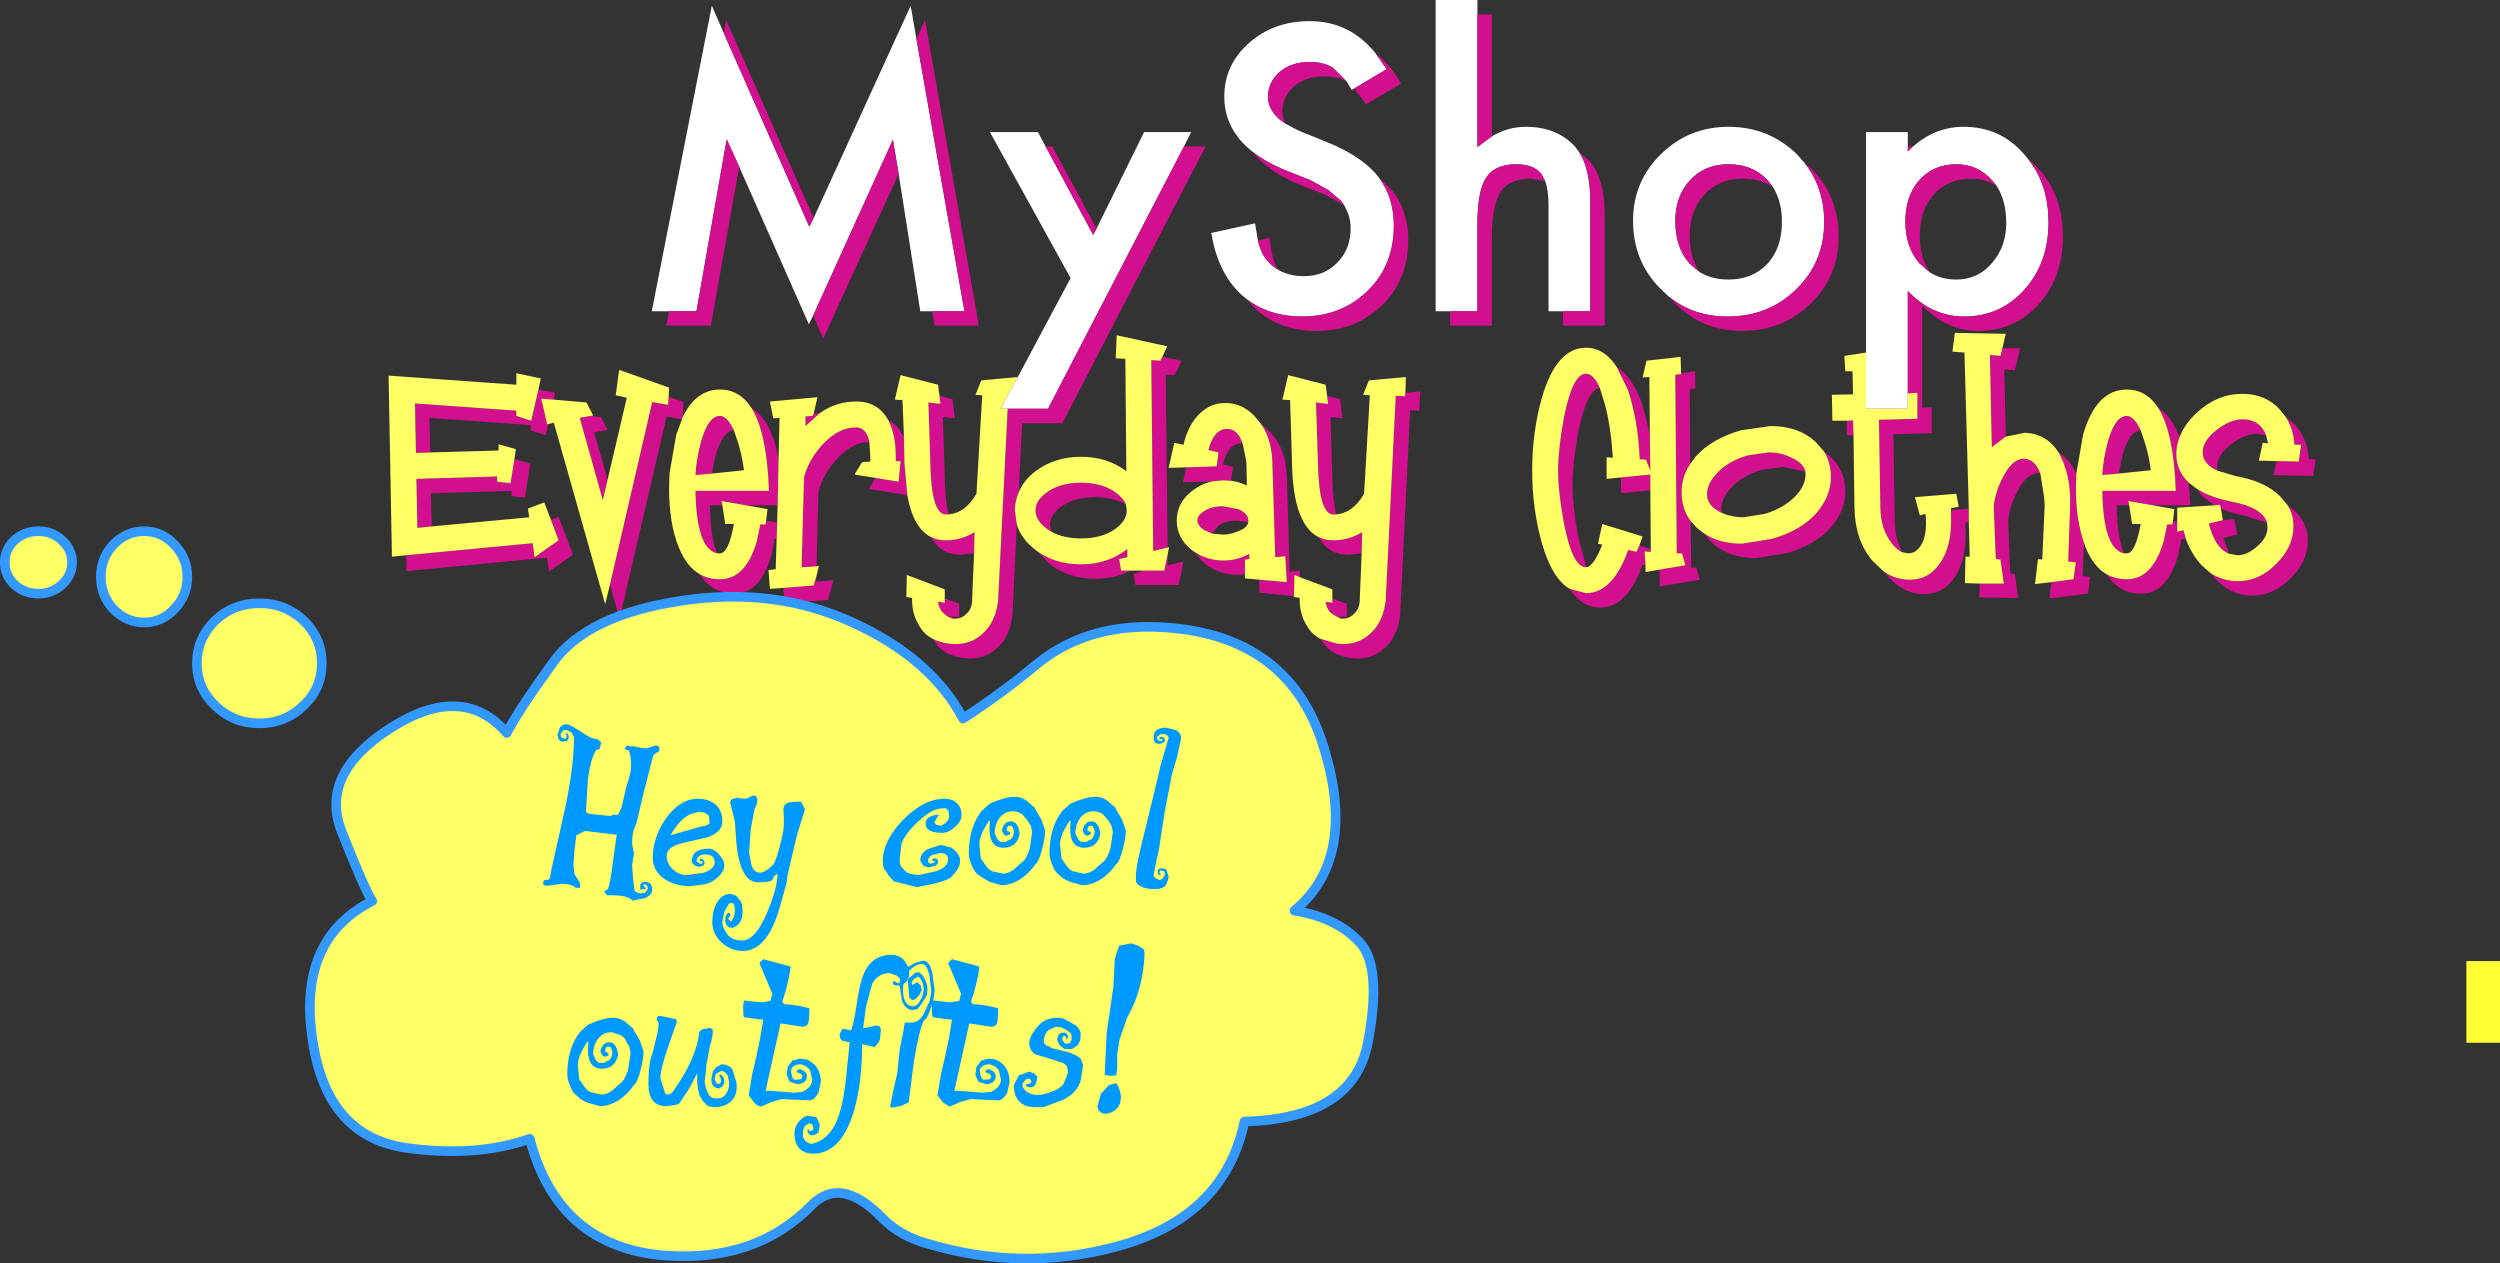<?xml version="1.0" encoding="UTF-8" standalone="no"?>
<svg xmlns:xlink="http://www.w3.org/1999/xlink" height="131.5px" width="260.25px" xmlns="http://www.w3.org/2000/svg">
  <rect width="100%" height="100%" fill="#333333" stroke="none"/>
  <g transform="matrix(1.0, 0.0, 0.0, 1.0, 165.25, 184.8)">
    <path d="M33.9 -169.55 Q36.25 -171.6 39.15 -171.6 43.0 -171.6 45.45 -168.75 L45.75 -168.4 Q48.0 -165.7 48.0 -161.65 48.0 -157.45 45.5 -154.65 43.0 -151.85 39.2 -151.85 35.9 -151.85 33.35 -154.5 L33.35 -143.85 33.35 -142.25 29.0 -142.25 29.0 -148.1 29.0 -171.05 33.35 -171.05 33.35 -169.55 33.35 -169.05 33.9 -169.55 M42.6 -165.45 L42.15 -166.0 Q40.65 -167.7 38.4 -167.7 36.05 -167.7 34.55 -166.05 33.1 -164.4 33.1 -161.7 33.1 -159.1 34.55 -157.4 L35.65 -156.45 Q36.8 -155.7 38.4 -155.7 40.65 -155.7 42.1 -157.4 43.6 -159.1 43.6 -161.6 43.6 -163.9 42.6 -165.45 M19.3 -165.35 L18.75 -166.05 Q17.2 -167.7 14.7 -167.7 12.2 -167.7 10.7 -166.05 9.15 -164.4 9.15 -161.8 9.15 -159.0 10.65 -157.35 L11.65 -156.5 Q12.9 -155.7 14.7 -155.7 17.2 -155.7 18.75 -157.35 20.25 -159.0 20.25 -161.7 20.25 -163.85 19.3 -165.35 M8.45 -153.95 L7.6 -154.75 Q4.75 -157.6 4.75 -161.85 4.75 -165.9 7.65 -168.75 10.55 -171.6 14.7 -171.6 18.85 -171.6 21.8 -168.75 L22.55 -167.9 Q24.65 -165.3 24.65 -161.7 24.65 -157.5 21.75 -154.7 18.85 -151.85 14.6 -151.85 11.0 -151.85 8.45 -153.95 M-2.55 -152.4 L-4.05 -152.4 -4.05 -163.45 Q-4.05 -165.0 -4.4 -165.95 L-4.8 -166.7 Q-5.6 -167.7 -7.4 -167.7 -9.65 -167.7 -10.55 -166.3 -11.45 -164.9 -11.45 -161.45 L-11.45 -152.4 -14.3 -152.4 -15.8 -152.4 -15.8 -184.8 -11.45 -184.8 -11.45 -183.3 -11.45 -169.5 -9.95 -170.6 Q-8.3 -171.6 -6.4 -171.6 -3.2 -171.6 -1.3 -169.55 L-0.85 -168.95 Q0.3 -167.15 0.3 -163.85 L0.3 -152.4 -2.55 -152.4 M-25.05 -176.3 L-26.5 -177.75 Q-27.45 -178.35 -28.95 -178.35 -30.8 -178.35 -32.05 -177.3 -33.25 -176.25 -33.25 -174.7 -33.25 -173.1 -31.4 -171.9 L-30.05 -171.2 -27.1 -170.0 Q-23.5 -168.55 -21.8 -166.45 L-21.7 -166.3 Q-20.15 -164.25 -20.15 -161.3 -20.15 -157.2 -22.85 -154.55 -25.6 -151.85 -29.7 -151.85 -33.1 -151.85 -35.45 -153.65 L-36.05 -154.15 Q-38.5 -156.45 -39.15 -160.55 L-34.6 -161.55 -34.3 -159.75 Q-34.0 -158.55 -33.55 -157.95 -33.0 -157.2 -32.25 -156.75 -31.1 -156.05 -29.5 -156.05 -27.4 -156.05 -26.05 -157.45 -24.65 -158.85 -24.65 -161.0 -24.65 -161.85 -24.9 -162.55 L-25.3 -163.4 -25.65 -163.9 -26.95 -165.0 -28.85 -166.05 -31.75 -167.2 Q-33.6 -168.0 -34.85 -169.0 -37.8 -171.3 -37.8 -174.75 -37.8 -178.05 -35.25 -180.3 -32.7 -182.6 -28.9 -182.6 -24.75 -182.6 -22.05 -179.25 L-20.9 -177.6 -24.25 -175.6 -24.55 -175.45 -25.05 -176.3 M-80.55 -162.1 L-70.45 -184.2 -69.85 -180.75 -64.85 -152.4 -68.2 -152.4 -69.45 -152.4 -71.7 -166.7 -72.3 -170.25 -80.6 -151.95 -81.05 -151.05 -88.3 -167.45 -89.6 -170.3 -92.75 -152.4 -95.6 -152.4 -97.4 -152.4 -91.15 -184.2 -89.9 -181.35 -81.0 -161.2 -80.55 -162.1 M-51.1 -161.0 L-46.15 -171.05 -41.25 -171.05 -42.0 -169.55 -56.15 -142.25 -60.35 -142.25 -61.1 -142.25 -59.3 -145.55 -53.8 -155.85 -62.2 -171.05 -57.2 -171.05 -56.4 -169.55 -51.45 -160.35 -51.1 -161.0" fill="#ffffff" fill-rule="evenodd" stroke="none"/>
    <path d="M45.75 -168.4 L46.95 -167.25 Q49.5 -164.45 49.5 -160.15 49.5 -155.95 47.0 -153.15 44.5 -150.35 40.7 -150.35 37.4 -150.35 34.85 -153.0 L34.85 -142.35 35.85 -142.4 35.85 -139.7 31.85 -139.6 32.0 -130.4 Q32.05 -128.6 32.8 -127.3 32.1 -127.6 31.5 -128.5 30.55 -129.85 30.5 -131.9 L30.35 -141.1 34.35 -141.2 34.35 -143.9 33.35 -143.85 33.35 -154.5 Q35.9 -151.85 39.2 -151.85 43.0 -151.85 45.5 -154.65 48.0 -157.45 48.0 -161.65 48.0 -165.7 45.75 -168.4 M37.85 -131.7 L39.7 -131.85 39.7 -130.45 39.35 -130.4 39.35 -129.75 Q39.5 -126.45 38.15 -124.6 37.0 -122.95 35.05 -122.95 32.85 -122.95 31.15 -124.95 L30.85 -125.3 Q32.1 -124.45 33.55 -124.45 35.5 -124.45 36.65 -126.1 38.0 -127.95 37.85 -131.25 L37.85 -131.7 M43.2 -148.55 L45.05 -148.55 44.5 -146.25 43.4 -146.35 43.55 -139.35 42.1 -138.25 41.9 -147.85 43.0 -147.75 43.2 -148.55 M49.05 -137.7 Q50.2 -137.0 50.9 -135.5 L50.85 -134.0 Q50.85 -130.65 51.7 -128.3 L51.55 -124.85 52.35 -124.75 52.1 -123.0 48.1 -122.5 48.3 -124.2 50.6 -124.5 50.85 -126.25 50.05 -126.35 50.25 -132.05 Q50.35 -134.9 49.4 -137.0 L49.05 -137.7 M59.45 -142.3 Q60.8 -141.5 61.65 -139.3 61.3 -138.45 61.3 -137.55 61.3 -135.8 62.6 -134.55 L62.75 -132.2 58.85 -132.2 56.3 -132.65 56.4 -132.2 55.1 -132.2 Q55.15 -128.85 55.85 -127.2 53.7 -127.65 53.6 -133.7 L61.25 -133.7 Q61.05 -139.7 59.45 -142.3 M72.65 -141.45 L73.55 -140.7 Q74.95 -139.25 75.1 -137.0 L75.8 -137.0 75.55 -135.25 71.4 -135.35 71.75 -136.8 74.05 -136.75 74.3 -138.5 73.6 -138.5 Q73.5 -140.2 72.65 -141.45 M70.65 -139.5 L69.7 -139.65 Q68.4 -139.65 66.95 -138.5 65.55 -137.4 65.55 -136.2 L65.6 -135.8 Q64.05 -136.5 64.05 -137.7 64.05 -138.9 65.45 -140.0 66.9 -141.15 68.2 -141.15 70.0 -141.15 70.65 -139.5 M72.85 -132.25 L73.6 -131.65 Q75.0 -130.35 75.0 -128.55 75.0 -126.35 73.2 -124.6 71.45 -122.8 69.2 -122.8 67.05 -122.8 65.45 -124.45 L64.85 -125.15 Q66.15 -124.3 67.7 -124.3 69.95 -124.3 71.7 -126.1 73.5 -127.85 73.5 -130.05 73.5 -131.3 72.85 -132.25 M62.3 -128.7 L61.85 -128.7 61.5 -127.0 Q60.35 -123.0 57.65 -123.0 55.35 -123.0 54.0 -125.05 54.95 -124.5 56.15 -124.5 58.85 -124.5 60.0 -128.5 L60.35 -130.2 60.9 -130.2 60.95 -130.55 61.4 -130.5 61.4 -129.45 62.05 -129.6 62.3 -128.7 M47.15 -135.5 L46.95 -135.55 Q45.75 -135.55 44.8 -133.7 44.0 -132.25 43.8 -130.65 L44.0 -125.4 44.05 -125.1 44.5 -125.05 44.85 -122.55 40.8 -122.6 40.85 -124.05 43.35 -124.05 43.0 -126.55 42.55 -126.6 42.5 -126.9 42.3 -132.15 Q42.5 -133.75 43.3 -135.2 44.25 -137.05 45.45 -137.05 46.6 -137.0 47.15 -135.5 M27.7 -139.5 L27.0 -139.5 27.0 -141.0 27.65 -141.05 27.7 -139.5 M33.35 -169.55 L33.9 -169.55 33.35 -169.05 33.35 -169.55 M35.65 -156.45 L34.55 -157.4 Q33.1 -159.1 33.1 -161.7 33.1 -164.4 34.55 -166.05 36.05 -167.7 38.4 -167.7 40.65 -167.7 42.15 -166.0 L42.6 -165.45 Q41.4 -166.2 39.9 -166.2 37.55 -166.2 36.05 -164.55 34.6 -162.9 34.6 -160.2 34.6 -158.0 35.65 -156.45 M19.3 -165.35 Q18.0 -166.2 16.2 -166.2 13.7 -166.2 12.2 -164.55 10.65 -162.9 10.65 -160.3 10.65 -158.05 11.65 -156.5 L10.65 -157.35 Q9.15 -159.0 9.15 -161.8 9.15 -164.4 10.7 -166.05 12.2 -167.7 14.7 -167.7 17.2 -167.7 18.75 -166.05 L19.3 -165.35 M22.55 -167.9 L23.3 -167.25 Q26.15 -164.4 26.15 -160.2 26.15 -156.0 23.25 -153.2 20.35 -150.35 16.1 -150.35 11.9 -150.35 9.1 -153.25 L8.45 -153.95 Q11.0 -151.85 14.6 -151.85 18.85 -151.85 21.75 -154.7 24.65 -157.5 24.65 -161.7 24.65 -165.3 22.55 -167.9 M-0.85 -168.95 L0.2 -168.05 Q1.8 -166.25 1.8 -162.35 L1.8 -150.9 -2.55 -150.9 -2.55 -152.4 0.3 -152.4 0.3 -163.85 Q0.3 -167.15 -0.85 -168.95 M-4.4 -165.95 L-5.9 -166.2 Q-8.15 -166.2 -9.05 -164.8 -9.95 -163.4 -9.95 -159.95 L-9.95 -150.9 -14.3 -150.9 -14.3 -152.4 -11.45 -152.4 -11.45 -161.45 Q-11.45 -164.9 -10.55 -166.3 -9.65 -167.7 -7.4 -167.7 -5.6 -167.7 -4.8 -166.7 L-4.4 -165.95 M-11.45 -183.3 L-9.95 -183.3 -9.95 -170.6 -11.45 -169.5 -11.45 -183.3 M24.6 -137.85 L25.2 -137.35 Q26.85 -135.85 26.85 -133.65 26.85 -131.65 25.35 -129.9 23.7 -128.05 20.7 -127.2 L17.55 -126.7 Q14.7 -126.7 12.9 -128.35 L12.1 -129.3 Q13.7 -128.2 16.05 -128.2 L19.2 -128.7 Q22.2 -129.55 23.85 -131.4 25.35 -133.15 25.35 -135.15 25.35 -136.65 24.6 -137.85 M10.75 -130.55 L10.8 -125.7 11.35 -125.7 11.7 -124.45 7.55 -123.75 7.5 -125.5 10.2 -125.95 9.85 -127.2 9.3 -127.2 9.15 -145.8 9.75 -145.85 9.75 -145.95 11.2 -146.15 11.25 -144.35 10.65 -144.3 10.7 -136.5 Q9.8 -135.15 9.8 -133.55 9.8 -131.85 10.75 -130.55 M6.05 -125.95 L5.75 -126.05 Q4.15 -121.55 1.35 -121.55 -0.55 -121.55 -1.85 -123.5 L-0.15 -123.05 Q2.65 -123.05 4.25 -127.55 L5.1 -127.35 5.4 -128.0 6.6 -127.65 6.6 -127.35 5.95 -127.4 6.05 -125.95 M3.05 -146.6 Q4.65 -145.65 5.7 -142.75 L6.5 -139.65 6.55 -135.8 6.1 -136.95 5.45 -137.0 Q5.25 -141.2 4.2 -144.25 L3.05 -146.6 M22.7 -135.7 L20.35 -136.2 18.2 -135.9 Q16.15 -135.3 15.0 -134.05 13.95 -132.95 13.95 -131.85 L14.0 -131.4 13.8 -131.5 Q12.45 -132.2 12.45 -133.35 12.45 -134.45 13.5 -135.55 14.65 -136.8 16.7 -137.4 L18.85 -137.7 Q20.2 -137.7 21.25 -137.15 22.5 -136.6 22.7 -135.7 M1.3 -144.4 Q-0.05 -144.3 -0.95 -139.8 -1.55 -136.5 -1.55 -134.35 -1.55 -132.15 -0.95 -128.85 L-0.1 -125.75 -0.15 -125.75 Q-1.55 -125.75 -2.45 -130.35 -3.05 -133.65 -3.05 -135.85 -3.05 -138.0 -2.45 -141.3 -1.55 -145.9 -0.15 -145.9 0.65 -145.9 1.3 -144.4 M6.55 -133.75 L3.5 -133.45 3.5 -135.1 6.55 -135.4 6.55 -133.75 M66.15 -130.65 L67.35 -130.75 67.65 -129.15 66.2 -128.8 66.8 -127.15 Q65.3 -127.75 64.7 -130.3 L66.15 -130.65 M70.75 -130.4 L68.45 -131.1 Q67.0 -131.4 65.95 -131.85 L65.85 -132.25 65.3 -132.2 64.1 -133.05 63.4 -133.95 Q64.75 -133.05 66.95 -132.6 70.25 -132.0 70.75 -130.4 M55.3 -135.5 L53.6 -135.35 Q53.7 -137.1 54.2 -138.9 54.95 -141.5 56.15 -141.5 56.9 -141.5 57.6 -140.0 56.4 -139.9 55.7 -137.4 L55.3 -135.5 M-31.4 -171.9 Q-33.25 -173.1 -33.25 -174.7 -33.25 -176.25 -32.05 -177.3 -30.8 -178.35 -28.95 -178.35 -27.45 -178.35 -26.5 -177.75 L-25.05 -176.3 Q-26.0 -176.85 -27.45 -176.85 -29.3 -176.85 -30.55 -175.8 -31.75 -174.75 -31.75 -173.2 -31.75 -172.5 -31.4 -171.9 M-24.25 -175.6 L-20.9 -177.6 -22.05 -179.25 Q-20.55 -178.1 -19.4 -176.1 -21.2 -175.0 -23.05 -173.95 L-24.25 -175.6 M-34.85 -169.0 Q-33.6 -168.0 -31.75 -167.2 L-28.85 -166.05 -26.95 -165.0 -25.65 -163.9 -25.3 -163.4 -25.45 -163.5 -27.35 -164.55 -30.25 -165.7 Q-33.35 -167.05 -34.85 -169.0 M-32.25 -156.75 Q-33.0 -157.2 -33.55 -157.95 -34.0 -158.55 -34.3 -159.75 L-33.1 -160.05 Q-32.85 -157.8 -32.25 -156.75 M-35.45 -153.65 Q-33.1 -151.85 -29.7 -151.85 -25.6 -151.85 -22.85 -154.55 -20.15 -157.2 -20.15 -161.3 -20.15 -164.25 -21.7 -166.3 L-20.3 -164.95 Q-18.65 -162.85 -18.65 -159.8 -18.65 -155.7 -21.35 -153.05 -24.1 -150.35 -28.2 -150.35 -32.05 -150.35 -34.55 -152.65 L-35.45 -153.65 M-69.85 -180.75 L-68.95 -182.7 -63.35 -150.9 -67.95 -150.9 -68.2 -152.4 -64.85 -152.4 -69.85 -180.75 M-71.7 -166.7 L-79.55 -149.55 -80.6 -151.95 -72.3 -170.25 -71.7 -166.7 M-88.3 -167.45 L-91.25 -150.9 -95.9 -150.9 -95.6 -152.4 -92.75 -152.4 -89.6 -170.3 -88.3 -167.45 M-89.9 -181.35 L-89.65 -182.7 -80.55 -162.1 -81.0 -161.2 -89.9 -181.35 M-42.0 -169.55 L-39.75 -169.55 -54.65 -140.75 -58.85 -140.75 -59.2 -133.55 Q-59.6 -132.65 -59.6 -131.65 L-59.4 -130.2 -59.85 -120.7 -60.0 -119.9 Q-60.4 -118.25 -61.5 -117.3 -62.65 -116.25 -64.3 -116.25 L-64.95 -116.3 Q-67.1 -116.55 -68.05 -118.15 L-68.15 -118.3 Q-67.4 -117.9 -66.45 -117.8 L-65.8 -117.75 Q-64.15 -117.75 -63.0 -118.8 -61.9 -119.75 -61.5 -121.4 L-61.35 -122.2 -60.35 -142.25 -56.15 -142.25 -42.0 -169.55 M-44.25 -147.65 L-42.25 -147.25 -42.95 -145.75 -43.9 -145.8 -43.7 -127.8 -45.2 -127.45 -45.4 -147.3 -44.45 -147.25 -44.25 -147.65 M-43.7 -127.05 L-43.7 -125.95 -42.05 -126.35 -42.55 -123.9 -47.05 -123.9 -47.25 -125.1 -46.4 -125.3 -46.4 -125.4 -44.05 -125.4 -43.7 -127.05 M-47.55 -125.4 Q-49.2 -124.55 -51.2 -124.55 -53.95 -124.55 -55.95 -126.05 L-57.25 -127.4 Q-55.35 -126.05 -52.7 -126.05 -49.95 -126.05 -47.9 -127.65 L-47.9 -126.8 -48.75 -126.6 -48.55 -125.4 -47.55 -125.4 M-66.9 -122.5 L-65.4 -121.95 -65.4 -120.55 -66.1 -120.65 -66.05 -120.4 Q-66.55 -120.5 -66.95 -120.9 -67.5 -121.35 -67.6 -122.15 L-66.9 -122.05 -66.9 -122.5 M-63.85 -127.2 L-65.3 -127.05 Q-67.3 -127.05 -68.35 -128.9 -67.65 -128.55 -66.8 -128.55 -65.2 -128.55 -63.8 -129.4 L-63.85 -127.2 M-70.8 -133.25 L-74.8 -133.9 -74.1 -135.05 -71.7 -134.65 -71.5 -136.8 -72.0 -136.8 -72.0 -137.25 Q-72.0 -139.55 -72.75 -141.0 L-72.8 -141.1 Q-71.85 -140.6 -71.25 -139.5 L-71.15 -139.35 -71.1 -136.6 -70.8 -133.25 M-74.75 -138.8 Q-76.5 -138.75 -78.05 -137.1 -79.55 -135.5 -80.05 -133.6 L-80.25 -125.85 -81.8 -125.75 -81.55 -135.1 Q-81.05 -137.0 -79.55 -138.6 -77.9 -140.35 -76.05 -140.3 -75.05 -140.25 -74.75 -138.8 M-80.25 -124.85 L-80.3 -124.25 -78.5 -124.4 -79.05 -122.35 -83.6 -122.0 -83.7 -123.6 -80.55 -123.85 -80.25 -124.85 M-84.4 -128.7 L-84.6 -128.7 -84.95 -127.0 Q-86.1 -123.0 -88.8 -123.0 -91.1 -123.0 -92.45 -125.05 -91.5 -124.5 -90.3 -124.5 -87.6 -124.5 -86.45 -128.5 L-86.1 -130.2 -85.55 -130.2 -85.5 -130.6 -84.35 -130.4 -84.4 -128.7 M-94.25 -141.15 L-95.85 -141.45 -100.75 -120.4 -101.75 -123.95 -97.35 -142.95 -95.7 -142.65 -95.65 -143.5 -94.1 -142.95 -94.2 -141.35 -94.25 -141.15 M-108.15 -140.65 L-108.45 -139.5 -110.0 -140.0 -110.0 -140.55 -120.55 -141.3 -120.45 -137.7 -121.95 -137.65 -122.05 -142.8 -111.5 -142.05 -111.5 -141.5 -109.95 -141.0 -109.2 -144.25 -107.45 -143.9 -107.6 -143.2 -108.9 -143.3 -108.3 -140.65 -108.15 -140.65 M-111.7 -137.0 L-110.05 -136.55 -110.6 -133.0 -112.0 -133.15 -112.0 -133.7 -120.4 -133.45 -120.3 -130.0 -121.8 -129.85 -121.9 -134.95 -113.5 -135.2 -113.5 -134.65 -112.1 -134.5 -111.7 -137.0 M-107.9 -130.7 L-107.1 -131.0 -105.6 -127.05 -108.1 -125.3 -108.3 -126.75 -122.95 -125.35 -122.95 -127.0 -109.8 -128.25 -109.6 -126.8 -107.1 -128.55 -107.9 -130.7 M-103.8 -141.5 L-102.7 -141.4 -102.0 -140.05 -103.4 -139.8 -102.0 -134.85 -102.5 -132.75 -104.9 -141.3 -103.8 -141.5 M-87.0 -142.3 Q-85.0 -141.15 -84.2 -137.1 L-84.3 -132.2 -87.6 -132.2 -90.15 -132.65 -90.05 -132.2 -91.35 -132.2 Q-91.3 -128.85 -90.6 -127.2 -92.75 -127.65 -92.85 -133.7 L-85.2 -133.7 Q-85.4 -139.7 -87.0 -142.3 M-80.55 -141.75 L-79.9 -141.8 -81.4 -140.45 -81.4 -141.45 -80.65 -141.5 -80.55 -141.75 M-67.45 -143.6 L-66.1 -143.25 -65.85 -141.25 -67.1 -141.4 -66.9 -135.1 Q-66.85 -132.6 -66.5 -131.25 L-66.8 -131.25 Q-68.3 -131.25 -68.4 -136.6 L-68.6 -142.9 -67.35 -142.75 -67.45 -143.6 M-56.4 -169.55 L-55.7 -169.55 -51.1 -161.0 -51.45 -160.35 -56.4 -169.55 M-34.0 -140.7 L-32.95 -139.75 Q-31.4 -138.05 -31.3 -135.3 L-31.0 -125.3 -29.95 -125.4 -29.9 -124.7 -30.5 -124.95 -30.55 -122.75 -34.15 -123.1 -34.15 -124.45 -31.3 -124.2 -31.45 -126.9 -32.5 -126.8 -32.8 -136.8 Q-32.9 -139.15 -34.0 -140.7 M-26.55 -122.5 L-25.05 -121.95 -25.05 -120.55 -25.75 -120.65 -25.7 -120.4 -26.6 -120.9 Q-27.15 -121.35 -27.25 -122.15 L-26.55 -122.05 -26.55 -122.5 M-23.5 -127.2 L-24.95 -127.05 Q-26.95 -127.05 -28.0 -128.9 -27.3 -128.55 -26.45 -128.55 -24.85 -128.55 -23.45 -129.4 L-23.5 -127.2 M-27.1 -143.6 L-25.75 -143.25 -25.5 -141.25 -26.75 -141.4 -26.55 -135.1 Q-26.5 -132.6 -26.15 -131.25 L-26.45 -131.25 Q-27.95 -131.25 -28.05 -136.6 L-28.25 -142.9 -27.0 -142.75 -27.1 -143.6 M-18.95 -143.9 L-17.4 -144.05 -17.5 -142.05 -18.45 -142.1 -19.5 -120.7 -19.65 -119.9 Q-20.05 -118.25 -21.15 -117.3 -22.3 -116.25 -23.95 -116.25 L-24.6 -116.3 Q-26.75 -116.55 -27.7 -118.15 L-27.8 -118.3 -26.1 -117.8 -25.45 -117.75 Q-23.8 -117.75 -22.65 -118.8 -21.55 -119.75 -21.15 -121.4 L-21.0 -122.2 -19.95 -143.6 -19.0 -143.55 -18.95 -143.9 M-35.65 -125.0 L-36.4 -124.95 Q-38.25 -124.95 -39.7 -126.05 -40.4 -126.6 -40.75 -127.25 -39.45 -126.45 -37.9 -126.45 -36.45 -126.45 -35.2 -127.15 L-35.2 -126.6 -35.65 -126.55 -35.65 -125.0 M-39.0 -134.7 L-42.1 -134.6 -41.75 -136.15 -38.6 -136.25 -38.4 -137.7 -39.45 -137.95 Q-38.9 -140.15 -37.5 -140.15 -36.4 -140.15 -35.9 -138.65 L-36.0 -138.65 Q-37.4 -138.65 -37.95 -136.45 L-36.9 -136.2 -37.1 -134.75 -37.9 -134.8 -39.0 -134.7 M-48.05 -132.3 Q-49.4 -133.05 -51.2 -133.05 -53.35 -133.05 -54.7 -132.1 -55.95 -131.25 -55.95 -130.15 L-55.8 -129.45 -56.2 -129.7 Q-57.45 -130.6 -57.45 -131.65 -57.45 -132.75 -56.2 -133.6 -54.85 -134.55 -52.7 -134.55 -50.6 -134.55 -49.2 -133.6 -48.35 -133.0 -48.05 -132.3 M-39.05 -129.25 L-39.95 -129.65 Q-40.6 -130.15 -40.6 -130.6 -40.6 -131.15 -39.95 -131.55 -39.2 -132.1 -37.95 -132.1 L-36.35 -131.8 Q-35.3 -131.35 -35.3 -130.6 L-35.3 -130.45 -36.45 -130.6 Q-37.7 -130.6 -38.45 -130.05 L-39.05 -129.25 M-88.85 -140.0 Q-90.05 -139.9 -90.75 -137.4 L-91.15 -135.5 -92.85 -135.35 Q-92.75 -137.1 -92.25 -138.9 -91.5 -141.5 -90.3 -141.5 -89.55 -141.5 -88.85 -140.0" fill="#d10f8f" fill-rule="evenodd" stroke="none"/>
    <path d="M32.8 -127.3 L33.4 -127.2 Q34.2 -127.2 34.7 -128.0 35.25 -128.85 35.25 -130.4 L35.2 -131.3 34.6 -131.15 34.1 -133.05 38.4 -133.4 38.65 -132.05 37.85 -131.9 37.85 -131.7 37.85 -131.25 Q38.0 -127.95 36.65 -126.1 35.5 -124.45 33.55 -124.45 32.1 -124.45 30.85 -125.3 L29.65 -126.45 Q27.85 -128.6 27.8 -131.95 L27.7 -139.5 27.65 -141.05 27.0 -141.0 25.5 -141.0 25.45 -143.7 27.65 -143.75 27.6 -146.15 26.85 -146.15 26.75 -147.75 29.0 -148.1 29.0 -142.25 33.35 -142.25 33.35 -143.85 34.35 -143.9 34.35 -141.2 30.35 -141.1 30.5 -131.9 Q30.55 -129.85 31.5 -128.5 32.1 -127.6 32.8 -127.3 M39.7 -131.85 L39.25 -148.1 38.0 -148.2 38.25 -150.15 43.55 -150.05 43.2 -148.55 43.0 -147.75 41.9 -147.85 42.1 -138.25 43.55 -139.35 45.55 -139.75 Q47.8 -139.65 49.05 -137.7 L49.4 -137.0 Q50.35 -134.9 50.25 -132.05 L50.05 -126.35 50.85 -126.25 50.6 -124.5 48.3 -124.2 46.6 -124.0 46.9 -126.6 47.35 -126.55 47.6 -132.15 47.55 -133.0 47.15 -135.5 Q46.6 -137.0 45.45 -137.05 44.25 -137.05 43.3 -135.2 42.5 -133.75 42.3 -132.15 L42.5 -126.9 42.55 -126.6 43.0 -126.55 43.35 -124.05 40.85 -124.05 39.3 -124.1 39.35 -126.85 39.8 -126.85 39.7 -130.45 39.7 -131.85 M50.9 -135.5 L50.9 -135.55 51.6 -139.55 Q52.95 -144.25 56.15 -144.25 58.2 -144.25 59.45 -142.3 61.05 -139.7 61.25 -133.7 L53.6 -133.7 Q53.7 -127.65 55.85 -127.2 L56.15 -127.2 Q57.05 -127.2 57.6 -130.25 L56.7 -130.25 56.4 -132.2 56.3 -132.65 58.85 -132.2 61.1 -131.8 60.95 -130.55 60.9 -130.2 60.35 -130.2 60.0 -128.5 Q58.85 -124.5 56.15 -124.5 54.95 -124.5 54.0 -125.05 52.65 -125.85 51.85 -127.85 L51.7 -128.3 Q50.85 -130.65 50.85 -134.0 L50.9 -135.5 M61.65 -139.3 Q62.15 -140.65 63.45 -141.85 65.55 -143.8 68.2 -143.8 70.55 -143.8 72.05 -142.2 L72.65 -141.45 Q73.5 -140.2 73.6 -138.5 L74.3 -138.5 74.05 -136.75 71.75 -136.8 69.9 -136.85 70.3 -138.7 70.85 -138.65 70.65 -139.5 Q70.0 -141.15 68.2 -141.15 66.9 -141.15 65.45 -140.0 64.05 -138.9 64.05 -137.7 64.05 -136.5 65.6 -135.8 L67.45 -135.25 Q70.55 -134.7 72.1 -133.15 L72.85 -132.25 Q73.5 -131.3 73.5 -130.05 73.5 -127.85 71.7 -126.1 69.95 -124.3 67.7 -124.3 66.15 -124.3 64.85 -125.15 L63.95 -125.95 Q62.85 -127.15 62.3 -128.7 L62.05 -129.6 61.4 -129.45 61.4 -130.5 61.4 -131.95 65.3 -132.2 65.85 -132.25 65.95 -131.85 66.15 -130.65 64.7 -130.3 Q65.3 -127.75 66.8 -127.15 L67.7 -127.0 Q68.7 -127.0 69.75 -127.95 70.8 -128.85 70.8 -129.9 L70.75 -130.4 Q70.25 -132.0 66.95 -132.6 64.75 -133.05 63.4 -133.95 L62.6 -134.55 Q61.3 -135.8 61.3 -137.55 61.3 -138.45 61.65 -139.3 M10.7 -136.5 L11.25 -137.25 Q12.9 -139.1 15.95 -140.0 L19.05 -140.45 Q21.95 -140.45 23.7 -138.85 L24.6 -137.85 Q25.35 -136.65 25.35 -135.15 25.35 -133.15 23.85 -131.4 22.2 -129.55 19.2 -128.7 L16.05 -128.2 Q13.7 -128.2 12.1 -129.3 L11.4 -129.85 10.75 -130.55 Q9.8 -131.85 9.8 -133.55 9.8 -135.15 10.7 -136.5 M7.5 -125.5 L6.05 -125.25 6.05 -125.95 5.95 -127.4 6.6 -127.35 6.6 -127.65 6.55 -133.75 6.55 -135.4 3.5 -135.1 2.0 -134.95 2.0 -137.2 2.65 -137.15 Q2.45 -140.3 1.85 -142.6 L1.3 -144.4 Q0.65 -145.9 -0.15 -145.9 -1.55 -145.9 -2.45 -141.3 -3.05 -138.0 -3.05 -135.85 -3.05 -133.65 -2.45 -130.35 -1.55 -125.75 -0.15 -125.75 L-0.1 -125.75 Q0.65 -125.85 1.55 -128.1 L1.1 -128.2 1.55 -130.25 5.75 -128.95 5.4 -128.0 5.1 -127.35 4.25 -127.55 Q2.65 -123.05 -0.15 -123.05 L-1.85 -123.5 Q-3.7 -124.6 -4.75 -128.3 -5.75 -131.85 -5.75 -135.85 -5.75 -139.8 -4.75 -143.35 -3.25 -148.6 -0.15 -148.6 1.75 -148.6 3.05 -146.6 L4.2 -144.25 Q5.25 -141.2 5.45 -137.0 L6.1 -136.95 6.55 -135.8 6.5 -139.65 6.45 -145.55 5.75 -145.5 6.15 -147.25 9.7 -147.65 9.75 -145.95 9.75 -145.85 9.15 -145.8 9.3 -127.2 9.85 -127.2 10.2 -125.95 7.5 -125.5 M14.0 -131.4 Q15.05 -130.95 16.25 -130.95 L18.45 -131.3 Q20.45 -131.9 21.65 -133.15 22.7 -134.25 22.7 -135.35 L22.7 -135.7 Q22.5 -136.6 21.25 -137.15 20.2 -137.7 18.85 -137.7 L16.7 -137.4 Q14.65 -136.8 13.5 -135.55 12.45 -134.45 12.45 -133.35 12.45 -132.2 13.8 -131.5 L14.0 -131.4 M57.6 -140.0 Q56.9 -141.5 56.15 -141.5 54.95 -141.5 54.2 -138.9 53.7 -137.1 53.6 -135.35 L55.3 -135.5 58.65 -135.85 Q58.4 -137.8 57.8 -139.4 L57.6 -140.0 M-59.2 -133.55 Q-58.7 -134.8 -57.45 -135.75 -55.45 -137.25 -52.7 -137.25 -50.0 -137.25 -48.0 -135.75 L-48.1 -147.45 -49.1 -147.5 -49.0 -149.9 -43.75 -148.75 -44.25 -147.65 -44.45 -147.25 -45.4 -147.3 -45.2 -127.45 -43.7 -127.8 -43.55 -127.85 -43.7 -127.05 -44.05 -125.4 -46.4 -125.4 -47.55 -125.4 -48.55 -125.4 -48.75 -126.6 -47.9 -126.8 -47.9 -127.65 Q-49.95 -126.05 -52.7 -126.05 -55.35 -126.05 -57.25 -127.4 L-57.45 -127.55 Q-58.95 -128.7 -59.4 -130.2 L-59.6 -131.65 Q-59.6 -132.65 -59.2 -133.55 M-68.15 -118.3 Q-69.05 -118.75 -69.55 -119.65 -70.35 -120.9 -70.3 -122.55 L-70.9 -122.65 -70.85 -124.95 -66.9 -123.45 -66.9 -122.5 -66.9 -122.05 -67.6 -122.15 Q-67.5 -121.35 -66.95 -120.9 -66.55 -120.5 -66.05 -120.4 L-65.8 -120.4 Q-65.1 -120.4 -64.6 -120.95 -64.05 -121.45 -64.05 -122.4 L-63.85 -127.2 -63.8 -129.4 Q-65.2 -128.55 -66.8 -128.55 -67.65 -128.55 -68.35 -128.9 -70.2 -129.85 -70.8 -133.25 L-71.1 -136.6 -71.15 -139.35 -71.3 -143.15 -72.1 -143.2 -71.5 -145.75 -67.6 -144.75 -67.45 -143.6 -67.35 -142.75 -68.6 -142.9 -68.4 -136.6 Q-68.3 -131.25 -66.8 -131.25 L-66.5 -131.25 Q-64.75 -131.4 -63.6 -133.4 L-63.0 -143.65 -63.7 -143.7 -63.1 -145.2 -59.3 -145.55 -61.1 -142.25 -60.35 -142.25 -61.35 -122.2 -61.5 -121.4 Q-61.9 -119.75 -63.0 -118.8 -64.15 -117.75 -65.8 -117.75 L-66.45 -117.8 Q-67.4 -117.9 -68.15 -118.3 M-74.1 -135.05 L-76.3 -135.4 -75.5 -136.7 -74.65 -136.75 -74.65 -137.25 -74.75 -138.8 Q-75.05 -140.25 -76.05 -140.3 -77.9 -140.35 -79.55 -138.6 -81.05 -137.0 -81.55 -135.1 L-81.8 -125.75 -80.25 -125.85 -80.0 -125.9 -80.25 -124.85 -80.55 -123.85 -83.7 -123.6 -85.1 -123.5 -85.25 -125.45 -84.5 -125.55 -84.4 -128.7 -84.35 -130.4 -84.3 -132.2 -84.2 -137.1 -84.1 -141.3 -84.75 -141.25 -85.1 -143.0 -80.15 -143.45 -80.55 -141.75 -80.65 -141.5 -81.4 -141.45 -81.4 -140.45 -79.9 -141.8 Q-78.15 -143.05 -75.95 -143.0 -73.85 -142.95 -72.8 -141.1 L-72.75 -141.0 Q-72.0 -139.55 -72.0 -137.25 L-72.0 -136.8 -71.5 -136.8 -71.7 -134.65 -74.1 -135.05 M-92.45 -125.05 Q-93.8 -125.85 -94.6 -127.85 -95.6 -130.3 -95.6 -134.0 L-95.55 -135.55 -94.85 -139.55 -94.25 -141.15 -94.2 -141.35 Q-92.8 -144.25 -90.3 -144.25 -88.25 -144.25 -87.0 -142.3 -85.4 -139.7 -85.2 -133.7 L-92.85 -133.7 Q-92.75 -127.65 -90.6 -127.2 L-90.3 -127.2 Q-89.4 -127.2 -88.85 -130.25 L-89.75 -130.25 -90.05 -132.2 -90.15 -132.65 -87.6 -132.2 -85.35 -131.8 -85.5 -130.6 -85.55 -130.2 -86.1 -130.2 -86.45 -128.5 Q-87.6 -124.5 -90.3 -124.5 -91.5 -124.5 -92.45 -125.05 M-101.75 -123.95 L-102.25 -121.9 -107.6 -140.8 -108.15 -140.65 -108.3 -140.65 -108.9 -143.3 -107.6 -143.2 -104.2 -142.9 -103.5 -141.55 -103.8 -141.5 -104.9 -141.3 -102.5 -132.75 -102.0 -134.85 -100.0 -143.4 -101.15 -143.65 -100.8 -146.3 -95.6 -144.45 -95.65 -143.5 -95.7 -142.65 -97.35 -142.95 -101.75 -123.95 M-120.45 -137.7 L-113.35 -137.9 -113.35 -138.55 -111.55 -138.05 -111.7 -137.0 -112.1 -134.5 -113.5 -134.65 -113.5 -135.2 -121.9 -134.95 -121.8 -129.85 -120.3 -130.0 -110.15 -130.95 -110.3 -131.85 -108.6 -132.5 -107.9 -130.7 -107.1 -128.55 -109.6 -126.8 -109.8 -128.25 -122.95 -127.0 -124.45 -126.85 -124.8 -145.7 -111.5 -144.75 -111.5 -145.95 -108.95 -145.4 -109.2 -144.25 -109.95 -141.0 -111.5 -141.5 -111.5 -142.05 -122.05 -142.8 -121.95 -137.65 -120.45 -137.7 M-41.75 -136.15 L-43.6 -136.1 -43.0 -138.7 -42.05 -138.5 Q-41.55 -140.65 -40.3 -141.8 -39.2 -142.85 -37.7 -142.85 -35.8 -142.85 -34.45 -141.25 L-34.0 -140.7 Q-32.9 -139.15 -32.8 -136.8 L-32.5 -126.8 -31.45 -126.9 -31.3 -124.2 -34.15 -124.45 -35.65 -124.6 -35.65 -125.0 -35.65 -126.55 -35.2 -126.6 -35.2 -127.15 Q-36.45 -126.45 -37.9 -126.45 -39.45 -126.45 -40.75 -127.25 L-41.2 -127.55 Q-42.75 -128.8 -42.75 -130.6 -42.75 -132.45 -41.2 -133.65 -40.2 -134.45 -39.0 -134.7 L-37.9 -134.8 -37.1 -134.75 Q-36.25 -134.65 -35.45 -134.25 L-35.5 -136.65 -35.6 -137.25 -35.9 -138.65 Q-36.4 -140.15 -37.5 -140.15 -38.9 -140.15 -39.45 -137.95 L-38.4 -137.7 -38.6 -136.25 -41.75 -136.15 M-29.9 -124.7 L-26.55 -123.45 -26.55 -122.5 -26.55 -122.05 -27.25 -122.15 Q-27.15 -121.35 -26.6 -120.9 L-25.7 -120.4 -25.45 -120.4 Q-24.75 -120.4 -24.25 -120.95 -23.7 -121.45 -23.7 -122.4 L-23.5 -127.2 -23.45 -129.4 Q-24.85 -128.55 -26.45 -128.55 -27.3 -128.55 -28.0 -128.9 -30.65 -130.25 -30.75 -136.6 L-30.95 -143.15 -31.75 -143.2 -31.15 -145.75 -27.25 -144.75 -27.1 -143.6 -27.0 -142.75 -28.25 -142.9 -28.05 -136.6 Q-27.95 -131.25 -26.45 -131.25 L-26.15 -131.25 Q-24.4 -131.4 -23.25 -133.4 L-22.65 -143.65 -23.35 -143.7 -22.75 -145.2 -18.9 -145.55 -18.95 -143.9 -19.0 -143.55 -19.95 -143.6 -21.0 -122.2 -21.15 -121.4 Q-21.55 -119.75 -22.65 -118.8 -23.8 -117.75 -25.45 -117.75 L-26.1 -117.8 -27.8 -118.3 Q-28.7 -118.75 -29.2 -119.65 -30.0 -120.9 -29.95 -122.55 L-30.55 -122.65 -30.55 -122.75 -30.5 -124.95 -29.9 -124.7 M-55.8 -129.45 Q-54.55 -128.75 -52.7 -128.75 -50.6 -128.75 -49.2 -129.7 -47.95 -130.6 -47.95 -131.65 L-48.05 -132.3 Q-48.35 -133.0 -49.2 -133.6 -50.6 -134.55 -52.7 -134.55 -54.85 -134.55 -56.2 -133.6 -57.45 -132.75 -57.45 -131.65 -57.45 -130.6 -56.2 -129.7 L-55.8 -129.45 M-35.3 -130.45 L-35.3 -130.6 Q-35.3 -131.35 -36.35 -131.8 L-37.95 -132.1 Q-39.2 -132.1 -39.95 -131.55 -40.6 -131.15 -40.6 -130.6 -40.6 -130.15 -39.95 -129.65 L-39.05 -129.25 -37.95 -129.15 Q-37.15 -129.15 -36.35 -129.5 -35.4 -129.85 -35.3 -130.45 M-88.85 -140.0 Q-89.55 -141.5 -90.3 -141.5 -91.5 -141.5 -92.25 -138.9 -92.75 -137.1 -92.85 -135.35 L-91.15 -135.5 -87.8 -135.85 Q-88.05 -137.8 -88.65 -139.4 L-88.85 -140.0" fill="#ffff66" fill-rule="evenodd" stroke="none"/>
    <path d="M-57.45 -115.55 Q-51.45 -120.55 -42.1 -119.3 -30.7 -117.75 -27.45 -107.0 -23.9 -95.5 -30.5 -90.0 -26.15 -89.3 -23.75 -86.75 -21.35 -84.25 -22.85 -76.3 -24.35 -68.35 -35.7 -68.05 -37.8 -58.0 -49.15 -55.0 -58.9 -52.4 -68.75 -55.35 -71.6 -56.15 -73.45 -58.05 -77.75 -62.45 -80.8 -59.3 -86.6 -53.4 -96.05 -54.1 -107.15 -55.0 -110.1 -66.25 -115.7 -64.3 -122.9 -65.3 -131.2 -66.45 -132.7 -76.45 -134.35 -87.0 -126.5 -91.0 -127.25 -92.1 -129.65 -98.15 -132.1 -104.2 -124.6 -109.0 -117.1 -113.8 -112.5 -108.5 -111.25 -110.9 -107.7 -115.8 -104.2 -120.75 -94.4 -122.25 -84.65 -123.75 -76.5 -120.0 -68.3 -116.25 -65.0 -110.0 -60.85 -112.7 -57.45 -115.55 M-153.45 -128.1 Q-152.1 -129.5 -150.25 -129.5 -148.4 -129.5 -147.1 -128.1 -145.75 -126.7 -145.75 -124.75 -145.75 -122.8 -147.1 -121.4 -148.4 -120.0 -150.25 -120.0 -152.1 -120.0 -153.45 -121.4 -154.75 -122.8 -154.75 -124.75 -154.75 -126.7 -153.45 -128.1 M-142.85 -120.2 Q-140.95 -122.0 -138.25 -122.0 -135.55 -122.0 -133.65 -120.2 -131.75 -118.35 -131.75 -115.75 -131.75 -113.15 -133.65 -111.35 -135.55 -109.5 -138.25 -109.5 -140.95 -109.5 -142.85 -111.35 -144.7 -113.1 -144.75 -115.6 L-144.75 -115.9 Q-144.7 -118.4 -142.85 -120.2" fill="#ffff66" fill-rule="evenodd" stroke="none"/>
    <path d="M-57.45 -115.55 Q-60.85 -112.7 -65.0 -110.0 -68.3 -116.25 -76.5 -120.0 -84.65 -123.75 -94.4 -122.25 -104.2 -120.75 -107.7 -115.8 -111.25 -110.9 -112.5 -108.5 -117.1 -113.8 -124.6 -109.0 -132.1 -104.2 -129.65 -98.15 -127.25 -92.1 -126.5 -91.0 -134.35 -87.0 -132.7 -76.45 -131.2 -66.45 -122.9 -65.3 -115.7 -64.3 -110.1 -66.25 -107.15 -55.0 -96.05 -54.1 -86.6 -53.4 -80.8 -59.3 -77.75 -62.45 -73.45 -58.05 -71.6 -56.15 -68.75 -55.35 -58.9 -52.4 -49.15 -55.0 -37.8 -58.0 -35.7 -68.05 -24.35 -68.35 -22.85 -76.3 -21.35 -84.25 -23.75 -86.75 -26.15 -89.3 -30.5 -90.0 -23.9 -95.5 -27.45 -107.0 -30.7 -117.75 -42.1 -119.3 -51.45 -120.55 -57.45 -115.55 M-153.45 -128.1 Q-152.1 -129.5 -150.25 -129.5 -148.4 -129.5 -147.1 -128.1 -145.75 -126.7 -145.75 -124.75 -145.75 -122.8 -147.1 -121.4 -148.4 -120.0 -150.25 -120.0 -152.1 -120.0 -153.45 -121.4 -154.75 -122.8 -154.75 -124.75 -154.75 -126.7 -153.45 -128.1 M-142.85 -120.2 Q-140.95 -122.0 -138.25 -122.0 -135.55 -122.0 -133.65 -120.2 -131.75 -118.35 -131.75 -115.75 -131.75 -113.15 -133.65 -111.35 -135.55 -109.5 -138.25 -109.5 -140.95 -109.5 -142.85 -111.35 -144.7 -113.1 -144.75 -115.6 L-144.75 -115.9 Q-144.7 -118.4 -142.85 -120.2" fill="none" stroke="#3399ff" stroke-linecap="round" stroke-linejoin="round" stroke-width="1.0"/>
    <path d="M-158.8 -128.55 Q-157.75 -127.6 -157.75 -126.25 -157.75 -124.9 -158.8 -123.95 -159.8 -123.0 -161.25 -123.0 -162.7 -123.0 -163.75 -123.95 -164.75 -124.9 -164.75 -126.25 -164.75 -127.6 -163.75 -128.55 -162.7 -129.5 -161.25 -129.5 -159.8 -129.5 -158.8 -128.55" fill="#ffff66" fill-rule="evenodd" stroke="none"/>
    <path d="M-158.8 -128.55 Q-157.75 -127.6 -157.75 -126.25 -157.75 -124.9 -158.8 -123.95 -159.8 -123.0 -161.25 -123.0 -162.7 -123.0 -163.75 -123.95 -164.75 -124.9 -164.75 -126.25 -164.75 -127.6 -163.75 -128.55 -162.7 -129.5 -161.25 -129.5 -159.8 -129.5 -158.8 -128.55 Z" fill="none" stroke="#3399ff" stroke-linecap="round" stroke-linejoin="round" stroke-width="1.0"/>
    <path d="M95.0 -84.75 L95.0 -76.25 91.5 -76.25 91.5 -84.75 95.0 -84.75" fill="#ffff33" fill-rule="evenodd" stroke="none"/>
    <path d="M-68.0 -99.2 L-67.8 -98.95 -67.4 -98.85 Q-67.15 -98.85 -66.8 -99.15 -66.45 -99.5 -66.45 -99.75 L-66.5 -100.35 -66.75 -100.65 -67.1 -100.65 Q-68.1 -100.7 -69.6 -99.35 -71.0 -98.05 -71.4 -97.0 L-71.6 -95.3 Q-71.6 -94.65 -71.2 -94.35 -71.1 -94.1 -70.55 -93.85 L-69.7 -93.7 -67.8 -94.1 Q-66.55 -94.55 -66.55 -95.35 -66.55 -96.0 -67.4 -96.0 L-68.2 -95.8 Q-68.65 -95.55 -68.65 -95.15 L-68.6 -95.05 Q-68.5 -94.9 -68.3 -94.9 L-67.9 -95.05 -67.9 -95.15 -68.15 -95.15 -68.2 -95.35 -68.05 -95.45 Q-67.6 -95.45 -67.6 -95.1 -67.6 -94.8 -67.95 -94.65 L-68.65 -94.5 -69.15 -94.7 -69.45 -95.2 Q-69.45 -95.95 -68.7 -96.4 L-67.3 -96.85 -66.2 -96.55 Q-65.3 -95.9 -65.3 -95.2 -65.3 -94.45 -66.05 -93.7 -66.2 -93.3 -67.8 -92.85 L-69.8 -92.45 -72.2 -93.05 -72.7 -93.6 -73.05 -94.15 Q-73.35 -94.4 -73.35 -95.15 -73.35 -97.3 -71.2 -99.5 -69.05 -101.65 -66.9 -101.65 -66.1 -101.65 -65.65 -101.2 -65.15 -100.75 -65.15 -99.95 -65.15 -99.3 -65.85 -98.7 -66.5 -98.1 -67.15 -98.1 -68.9 -98.1 -68.9 -99.05 -68.9 -99.9 -67.5 -100.0 L-68.0 -99.2 M-62.2 -101.15 Q-60.6 -101.85 -59.65 -101.85 -58.95 -101.85 -58.45 -101.5 L-57.5 -100.7 -57.5 -100.6 -56.85 -99.5 -56.45 -98.35 Q-56.45 -97.65 -56.75 -96.45 -57.1 -95.1 -57.45 -94.85 -58.1 -93.9 -59.0 -93.3 -60.0 -92.65 -61.0 -92.65 L-62.25 -93.0 -63.3 -93.65 -63.6 -93.9 -63.85 -94.2 Q-64.4 -95.3 -64.4 -95.9 -64.4 -98.7 -63.05 -100.4 L-62.2 -101.15 M-62.3 -99.35 Q-63.3 -97.85 -63.3 -96.95 L-63.15 -95.45 -62.6 -94.65 -62.3 -94.3 -61.95 -94.1 -60.85 -93.85 Q-60.35 -93.85 -59.75 -94.25 L-58.85 -95.05 Q-58.4 -95.35 -58.05 -96.5 L-57.8 -98.2 -57.95 -98.85 -58.25 -99.35 -58.85 -100.05 Q-59.35 -100.35 -59.8 -100.35 -60.65 -100.35 -61.2 -99.65 -61.7 -98.95 -61.7 -98.05 L-61.45 -97.5 Q-61.2 -97.15 -61.0 -97.15 L-60.6 -97.15 -60.15 -97.4 -60.05 -97.4 Q-59.7 -97.75 -59.7 -98.35 L-59.9 -98.8 -60.15 -98.85 Q-60.45 -98.85 -60.45 -98.35 L-60.1 -98.15 -60.1 -97.95 -60.45 -97.8 Q-60.8 -97.8 -60.95 -98.4 -60.7 -99.3 -60.05 -99.3 -59.25 -99.3 -59.1 -98.0 -59.4 -96.55 -60.8 -96.55 -62.25 -96.55 -62.25 -98.55 L-62.2 -99.35 -62.3 -99.35 M-51.25 -101.85 Q-50.55 -101.85 -50.05 -101.5 L-49.1 -100.7 -49.1 -100.6 -48.45 -99.5 -48.05 -98.35 Q-48.05 -97.65 -48.35 -96.45 -48.7 -95.1 -49.05 -94.85 -49.7 -93.9 -50.6 -93.3 -51.6 -92.65 -52.6 -92.65 L-53.85 -93.0 Q-54.7 -93.35 -54.9 -93.65 L-55.2 -93.9 -55.45 -94.2 Q-56.0 -95.3 -56.0 -95.9 -56.0 -98.7 -54.65 -100.4 L-53.8 -101.15 Q-52.2 -101.85 -51.25 -101.85 M-53.9 -99.35 Q-54.9 -97.85 -54.9 -96.95 L-54.75 -95.45 -54.2 -94.65 -53.9 -94.3 -53.55 -94.1 -52.45 -93.85 Q-51.95 -93.85 -51.35 -94.25 L-50.45 -95.05 Q-50.0 -95.35 -49.65 -96.5 L-49.4 -98.2 -49.55 -98.85 -49.85 -99.35 -50.45 -100.05 Q-50.95 -100.35 -51.4 -100.35 -52.25 -100.35 -52.8 -99.65 -53.3 -98.95 -53.3 -98.05 L-53.05 -97.5 Q-52.8 -97.15 -52.6 -97.15 L-52.2 -97.15 -51.75 -97.4 -51.65 -97.4 Q-51.3 -97.75 -51.3 -98.35 L-51.5 -98.8 -51.75 -98.85 Q-52.05 -98.85 -52.05 -98.35 L-51.7 -98.15 -51.7 -97.95 -52.05 -97.8 Q-52.4 -97.8 -52.55 -98.4 -52.3 -99.3 -51.65 -99.3 -50.85 -99.3 -50.7 -98.0 -51.0 -96.55 -52.4 -96.55 -53.85 -96.55 -53.85 -98.55 L-53.8 -99.35 -53.9 -99.35 M-44.05 -107.6 Q-44.2 -107.4 -44.65 -107.35 L-44.95 -107.45 -45.1 -107.65 -45.15 -108.0 -45.15 -108.1 Q-45.15 -109.05 -43.85 -109.05 L-42.85 -108.8 Q-42.3 -108.5 -42.3 -107.95 L-42.7 -106.05 -43.25 -104.2 -44.0 -100.3 -44.6 -96.4 -44.9 -95.05 -45.15 -93.7 Q-45.15 -93.4 -44.55 -93.2 L-44.25 -93.3 -44.0 -93.7 -44.0 -93.85 -44.05 -94.1 -44.4 -94.2 -44.55 -94.05 -44.5 -93.85 -44.4 -93.8 -44.45 -93.7 -44.65 -93.75 -44.75 -94.05 -44.65 -94.3 -44.45 -94.4 -44.15 -94.4 -43.85 -94.3 -43.6 -93.55 Q-43.6 -93.2 -43.95 -92.55 -44.3 -92.25 -45.0 -92.25 -46.6 -92.25 -47.0 -93.0 L-47.0 -93.5 Q-47.05 -94.55 -46.0 -98.6 L-44.95 -102.9 -44.45 -105.05 -43.6 -108.0 Q-43.65 -108.4 -44.4 -108.4 L-44.8 -108.1 -44.8 -107.9 -44.65 -107.7 -44.45 -107.65 -44.25 -107.75 -44.25 -107.9 -44.4 -107.9 -44.5 -107.75 -44.55 -107.9 -44.55 -108.05 -44.4 -108.1 -44.1 -108.05 -44.0 -107.85 Q-43.95 -107.65 -44.05 -107.6 M-106.3 -108.5 L-106.1 -108.35 -106.05 -108.1 -106.05 -107.9 -106.25 -107.65 -106.75 -107.6 Q-106.95 -107.6 -107.15 -107.95 L-107.2 -108.35 -106.95 -109.1 Q-106.65 -109.4 -106.3 -109.4 -105.9 -109.4 -104.8 -108.65 -103.7 -107.85 -103.05 -107.85 L-102.65 -107.5 -102.85 -106.8 -103.15 -106.75 Q-103.75 -105.95 -104.05 -103.65 L-104.25 -100.3 -104.05 -100.1 -101.7 -99.85 -101.4 -100.0 -101.2 -99.95 -100.9 -100.0 -100.55 -100.75 -100.05 -102.9 Q-99.55 -104.35 -99.55 -105.1 -99.55 -106.1 -99.8 -106.7 -100.2 -106.7 -100.2 -106.95 L-99.95 -107.2 -99.65 -107.1 -99.15 -107.1 -98.55 -106.95 -97.9 -106.9 -97.0 -107.2 Q-96.6 -107.2 -96.6 -106.8 -96.6 -106.55 -96.9 -106.45 L-97.25 -106.15 -98.2 -102.45 -99.0 -99.1 -99.0 -99.05 Q-99.45 -98.3 -99.45 -96.95 L-99.25 -95.95 -99.45 -94.75 -99.35 -93.4 -99.2 -92.1 Q-98.95 -91.8 -98.55 -91.8 L-98.1 -91.85 -97.8 -92.3 -97.9 -92.6 -98.1 -92.75 -98.3 -92.7 -98.15 -92.45 Q-98.0 -92.4 -98.0 -92.35 L-98.1 -92.25 -98.6 -92.2 -98.6 -92.7 -98.4 -92.95 -98.05 -93.0 -97.65 -92.9 Q-97.35 -92.65 -97.35 -92.15 -97.4 -91.6 -98.15 -91.3 L-99.4 -91.05 Q-99.9 -91.6 -101.5 -91.6 L-102.05 -91.6 -102.35 -91.95 -102.15 -92.15 -101.95 -92.25 Q-101.65 -93.2 -101.45 -95.05 L-101.05 -97.9 -104.35 -98.3 -105.25 -97.85 -105.45 -96.3 -105.55 -94.75 -105.45 -93.8 -104.9 -92.95 -104.85 -92.7 Q-104.85 -92.35 -104.95 -92.35 L-105.35 -92.4 Q-105.8 -92.8 -106.75 -92.8 L-107.4 -92.7 -108.2 -92.6 Q-108.6 -92.6 -108.7 -92.75 -108.75 -93.2 -108.45 -93.2 -108.05 -93.2 -108.0 -93.4 L-107.9 -94.05 -106.35 -101.0 Q-105.5 -105.15 -105.5 -108.05 L-105.75 -108.55 -106.25 -108.8 -106.6 -108.8 -106.9 -108.4 -106.85 -108.1 -106.7 -107.95 -106.35 -107.9 -106.25 -108.1 -106.3 -108.4 -106.4 -108.5 -106.3 -108.5 M-92.6 -101.65 Q-91.5 -101.65 -90.75 -101.05 -90.05 -100.4 -90.05 -99.3 -90.05 -98.2 -91.55 -97.65 L-94.35 -97.0 Q-95.85 -96.6 -95.85 -95.7 -95.85 -94.9 -95.2 -94.3 -94.55 -93.7 -93.75 -93.7 L-92.0 -93.95 Q-90.85 -94.35 -90.85 -95.05 -90.85 -95.85 -91.85 -95.85 -92.65 -95.85 -92.75 -95.15 L-92.4 -94.9 -92.15 -94.9 -92.1 -95.05 -92.2 -95.2 -92.35 -95.15 -92.45 -95.3 -92.3 -95.4 -92.1 -95.4 -91.9 -95.05 Q-91.9 -94.7 -92.2 -94.65 L-92.45 -94.55 -92.95 -94.7 -93.25 -95.05 Q-93.25 -96.45 -91.5 -96.45 -90.9 -96.45 -90.4 -95.85 -89.85 -95.3 -89.85 -94.7 -89.85 -94.1 -90.55 -93.45 -91.25 -92.85 -91.9 -92.75 L-93.4 -92.55 Q-94.9 -92.55 -96.0 -93.25 -97.3 -94.1 -97.3 -95.5 -97.3 -97.55 -96.0 -99.5 -94.5 -101.65 -92.6 -101.65 M-91.9 -100.2 L-92.5 -100.3 -92.8 -100.2 -93.05 -100.15 -93.2 -100.1 Q-94.35 -99.75 -95.45 -97.85 L-92.3 -98.75 -91.8 -98.85 Q-91.4 -99.0 -91.4 -99.1 L-91.4 -99.3 -91.45 -99.9 -91.9 -100.2 M-89.25 -101.3 L-89.1 -101.6 -88.5 -101.75 -87.8 -101.65 -87.45 -101.7 -87.0 -101.95 -86.7 -102.0 Q-86.4 -101.85 -86.4 -101.55 L-86.5 -101.0 -86.7 -100.6 -87.1 -98.45 -87.25 -96.25 -87.3 -96.25 -87.05 -94.85 Q-86.8 -93.95 -86.1 -93.95 -85.85 -93.95 -85.5 -94.2 -85.1 -94.4 -84.95 -94.65 -84.6 -94.7 -84.1 -96.6 -83.65 -98.3 -83.65 -98.95 L-83.65 -99.75 -83.7 -100.5 Q-83.7 -101.15 -83.0 -101.3 L-81.85 -101.35 -81.45 -100.55 -82.3 -97.8 -82.95 -95.05 -83.25 -93.75 Q-83.4 -92.55 -83.5 -92.4 L-84.15 -90.1 Q-85.45 -85.8 -87.95 -85.8 -89.15 -85.8 -90.15 -86.7 -91.1 -87.6 -91.1 -88.8 -91.1 -89.9 -90.7 -90.7 -90.15 -91.75 -89.15 -91.75 L-88.6 -91.55 -88.2 -91.05 Q-87.95 -90.8 -87.95 -89.9 -87.95 -88.5 -89.05 -88.2 -89.75 -88.3 -89.75 -89.0 -89.75 -89.65 -89.35 -89.8 L-89.15 -89.5 -89.25 -89.5 -89.45 -89.15 -89.15 -88.85 -88.85 -89.35 -88.75 -89.9 Q-88.75 -90.9 -89.1 -90.8 L-89.35 -90.75 -89.85 -89.9 -90.05 -88.85 Q-90.05 -88.2 -89.5 -87.5 -89.0 -86.9 -88.0 -86.9 -86.6 -86.9 -85.4 -89.8 -84.35 -92.25 -84.3 -93.85 L-84.65 -93.6 -84.85 -93.2 Q-85.1 -92.95 -86.3 -92.95 -87.45 -92.95 -88.0 -94.35 -88.45 -95.35 -88.6 -97.15 L-88.75 -99.25 -89.0 -100.3 -89.25 -101.3 M-96.85 -78.55 L-96.9 -78.7 -96.85 -78.9 -96.7 -79.05 -96.55 -79.05 -94.85 -78.7 -94.8 -78.4 -95.65 -75.95 Q-96.5 -73.55 -96.5 -72.55 L-96.0 -70.95 -95.8 -70.85 Q-95.45 -70.9 -95.25 -71.1 -92.75 -74.55 -92.45 -77.4 L-92.15 -77.65 -91.3 -77.8 -91.05 -77.6 -91.05 -77.55 Q-91.0 -77.0 -91.35 -75.9 L-91.65 -74.25 -91.7 -74.1 -91.75 -73.45 -91.75 -73.4 -91.9 -72.15 -91.75 -71.5 -91.6 -71.1 Q-91.35 -70.45 -90.65 -70.45 -90.0 -70.45 -89.7 -70.9 -89.35 -71.35 -89.35 -72.05 L-89.4 -72.45 -89.45 -72.55 Q-89.4 -72.8 -89.65 -73.05 -89.95 -73.35 -90.2 -73.3 L-90.65 -73.05 -90.75 -72.95 -90.8 -72.7 -90.85 -72.45 -90.8 -72.3 -90.6 -71.95 -90.35 -72.0 -90.2 -72.15 -90.2 -72.35 -90.25 -72.65 -90.4 -72.85 -90.25 -72.95 Q-89.85 -72.75 -89.85 -72.2 -89.85 -72.0 -90.0 -71.75 L-90.35 -71.5 Q-91.2 -71.5 -91.2 -72.5 L-91.05 -73.2 -91.05 -73.25 -90.7 -73.7 -90.15 -74.0 Q-89.35 -74.0 -89.0 -73.45 L-88.6 -72.15 -88.55 -71.7 Q-88.55 -70.7 -89.2 -70.1 -89.85 -69.55 -90.9 -69.55 L-91.55 -69.65 -92.1 -70.2 -92.5 -70.9 -92.45 -70.9 Q-92.75 -71.8 -92.65 -73.1 L-93.5 -71.5 -94.45 -70.05 Q-94.5 -69.85 -95.1 -69.75 L-95.9 -69.65 Q-97.75 -69.65 -97.75 -71.95 -97.75 -74.15 -97.35 -75.1 L-97.35 -75.05 -96.75 -77.5 -96.7 -78.2 Q-96.7 -78.45 -96.85 -78.55 M-99.3 -77.6 L-98.65 -76.5 -98.25 -75.35 Q-98.25 -74.65 -98.55 -73.45 -98.9 -72.1 -99.25 -71.85 -99.9 -70.9 -100.8 -70.3 -101.8 -69.65 -102.8 -69.65 L-104.05 -70.0 Q-104.9 -70.35 -105.1 -70.65 L-105.4 -70.9 -105.65 -71.2 Q-106.2 -72.3 -106.2 -72.9 -106.2 -75.7 -104.85 -77.4 L-104.0 -78.15 Q-102.4 -78.85 -101.45 -78.85 -100.75 -78.85 -100.25 -78.5 L-99.3 -77.7 -99.3 -77.6 M-99.75 -75.85 L-100.05 -76.35 Q-100.15 -76.75 -100.65 -77.05 L-101.6 -77.35 Q-102.45 -77.35 -103.0 -76.65 -103.5 -75.95 -103.5 -75.05 L-103.25 -74.5 Q-103.0 -74.15 -102.8 -74.15 L-102.4 -74.15 -101.95 -74.4 -101.85 -74.4 Q-101.5 -74.75 -101.5 -75.35 L-101.7 -75.8 -101.95 -75.85 Q-102.25 -75.85 -102.25 -75.35 L-101.9 -75.15 -101.9 -74.95 -102.25 -74.8 Q-102.6 -74.8 -102.75 -75.4 -102.5 -76.3 -101.85 -76.3 -101.05 -76.3 -100.9 -75.0 -101.2 -73.55 -102.6 -73.55 -104.05 -73.55 -104.05 -75.55 L-104.0 -76.35 -104.1 -76.35 Q-105.1 -74.85 -105.1 -73.95 L-104.95 -72.45 -104.4 -71.65 -104.1 -71.3 -103.75 -71.1 -102.65 -70.85 Q-102.15 -70.85 -101.55 -71.25 L-100.65 -72.05 Q-100.2 -72.35 -99.85 -73.5 L-99.6 -75.2 -99.75 -75.85 M-85.05 -80.6 L-84.85 -81.35 -86.2 -84.55 -85.8 -84.95 -83.0 -84.2 -82.95 -84.05 Q-83.25 -82.1 -83.8 -80.6 L-83.75 -80.4 -83.55 -80.25 -83.15 -80.25 -82.1 -80.1 -81.0 -79.85 -81.0 -79.35 -81.05 -78.55 Q-81.15 -77.95 -81.45 -78.0 L-81.6 -77.9 -83.9 -78.25 -84.0 -78.25 -85.55 -71.25 -85.2 -71.25 -83.8 -71.15 -82.6 -71.05 -81.7 -71.15 Q-80.7 -71.65 -80.7 -72.45 L-80.95 -73.45 Q-81.5 -74.0 -81.95 -74.0 -82.65 -74.0 -82.9 -73.45 -82.85 -72.4 -82.45 -72.4 L-81.85 -72.45 -81.7 -72.75 -81.85 -73.0 -82.35 -73.2 -82.2 -73.45 -81.95 -73.5 Q-81.25 -73.25 -81.25 -72.8 -81.25 -71.95 -82.3 -71.95 L-83.05 -72.2 -83.35 -72.9 -83.35 -73.05 -83.25 -73.75 -82.75 -74.4 -81.95 -74.6 -81.25 -74.5 Q-79.8 -73.85 -79.8 -72.15 L-80.05 -71.05 Q-80.4 -70.4 -80.85 -70.25 L-83.2 -70.35 -83.8 -70.4 -84.9 -70.1 -86.05 -69.6 Q-86.5 -69.7 -86.75 -70.05 L-87.3 -70.75 -87.3 -70.85 -86.95 -72.95 -86.45 -75.1 -86.45 -75.15 -86.1 -76.8 -85.8 -78.65 -87.1 -78.8 -87.75 -78.9 -87.85 -79.0 -87.9 -80.05 -87.8 -80.65 -86.0 -80.45 -85.05 -80.6 M-81.15 -68.65 L-80.25 -68.5 -79.9 -67.7 -80.05 -66.9 Q-80.35 -66.65 -80.8 -66.6 L-81.05 -66.75 -81.2 -67.05 -81.15 -67.35 -81.0 -67.05 -80.6 -67.15 -80.6 -67.25 Q-80.55 -67.85 -81.05 -67.85 L-81.45 -67.6 -81.65 -67.15 -81.65 -66.4 -81.4 -66.0 -80.85 -65.7 Q-79.05 -66.05 -78.15 -68.1 -77.5 -69.65 -77.2 -72.4 L-76.8 -76.3 -77.55 -76.45 Q-77.85 -76.65 -77.85 -77.15 L-77.55 -77.7 -76.65 -77.55 Q-76.35 -78.3 -76.0 -80.7 -75.65 -82.95 -75.1 -83.9 -74.25 -85.4 -72.45 -85.4 -71.6 -85.4 -71.1 -84.8 L-70.7 -84.15 -70.0 -84.55 -69.15 -84.8 Q-68.5 -84.8 -68.2 -83.55 L-67.95 -81.7 -68.1 -80.65 -66.35 -80.45 -65.4 -80.6 -65.2 -81.35 -66.55 -84.55 -66.15 -84.95 -63.35 -84.2 -63.3 -84.05 Q-63.6 -82.1 -64.15 -80.6 L-64.1 -80.4 -63.9 -80.25 -63.5 -80.25 -62.45 -80.1 -61.35 -79.85 -61.35 -79.35 -61.4 -78.55 Q-61.5 -77.95 -61.8 -78.0 L-61.95 -77.9 -64.25 -78.25 -64.35 -78.25 -65.9 -71.25 -65.55 -71.25 -64.15 -71.15 -62.95 -71.05 -62.05 -71.15 Q-61.05 -71.65 -61.05 -72.45 L-61.3 -73.45 Q-61.85 -74.0 -62.3 -74.0 -63.0 -74.0 -63.25 -73.45 -63.2 -72.4 -62.8 -72.4 L-62.2 -72.45 -62.05 -72.75 -62.2 -73.0 -62.7 -73.2 -62.55 -73.45 -62.3 -73.5 Q-61.6 -73.25 -61.6 -72.8 -61.6 -71.95 -62.65 -71.95 L-63.4 -72.2 -63.7 -72.9 -63.7 -73.05 -63.6 -73.75 -63.1 -74.4 -62.3 -74.6 -61.6 -74.5 Q-60.15 -73.85 -60.15 -72.15 L-60.4 -71.05 Q-60.75 -70.4 -61.2 -70.25 L-63.55 -70.35 -64.15 -70.4 -65.25 -70.1 -66.4 -69.6 -67.1 -70.05 -67.65 -70.75 -67.65 -70.85 -67.3 -72.95 -66.8 -75.1 -66.8 -75.15 -66.45 -76.8 -66.15 -78.65 -67.45 -78.8 -68.1 -78.9 -68.2 -79.0 -68.25 -80.05 -68.2 -80.25 -68.3 -80.05 Q-68.7 -78.7 -69.05 -78.6 -69.5 -77.9 -70.1 -74.4 L-70.65 -70.05 -71.5 -69.65 -72.4 -69.5 -72.6 -69.6 -72.25 -71.3 -71.85 -73.05 -71.6 -75.5 -71.15 -77.75 -71.15 -77.9 -71.05 -78.35 -70.35 -78.35 Q-69.6 -78.35 -69.05 -79.3 L-69.05 -79.35 -68.45 -80.65 -68.3 -81.65 -68.5 -83.3 Q-68.8 -84.45 -69.25 -84.45 -69.9 -84.45 -70.55 -83.8 L-70.6 -83.7 -70.6 -83.3 -70.7 -82.9 -69.95 -83.55 -69.65 -83.6 Q-69.25 -83.45 -69.0 -82.9 -68.7 -82.35 -68.7 -81.9 L-68.75 -81.25 Q-69.15 -80.45 -69.75 -79.75 L-70.2 -79.65 Q-70.95 -79.65 -71.35 -80.6 L-71.6 -82.2 -71.65 -82.2 -72.15 -82.25 Q-72.4 -82.4 -72.25 -82.65 L-72.1 -82.65 -71.85 -82.45 -71.6 -82.5 -71.55 -82.9 -71.9 -83.25 -72.65 -83.5 Q-73.8 -83.5 -74.45 -82.4 L-75.1 -80.0 -75.4 -77.75 -74.7 -77.9 -74.05 -78.05 Q-73.55 -78.05 -73.55 -77.55 L-73.65 -76.6 Q-73.75 -76.25 -74.2 -75.8 L-75.5 -76.1 Q-75.5 -72.15 -76.35 -69.15 -77.7 -64.7 -80.6 -64.7 -81.5 -64.7 -82.05 -65.25 -82.55 -65.85 -82.55 -66.8 -82.55 -67.5 -82.05 -68.1 -81.5 -68.65 -81.15 -68.65 M-55.8 -78.8 L-55.0 -78.85 -54.5 -78.75 -54.4 -78.7 -53.25 -78.05 Q-52.7 -77.55 -52.75 -77.0 L-52.8 -76.5 -53.05 -76.0 -53.65 -75.6 -54.45 -75.6 -54.95 -76.0 -55.2 -76.5 Q-55.15 -77.3 -54.6 -77.3 L-54.35 -77.3 -54.05 -77.0 -54.1 -76.75 -54.25 -76.6 -54.3 -76.9 -54.5 -77.0 -54.65 -76.8 -54.65 -76.5 -54.35 -76.15 -53.9 -76.2 -53.7 -76.55 -53.7 -76.9 Q-53.6 -77.35 -54.9 -77.9 L-55.35 -77.9 -55.95 -77.65 Q-56.5 -77.35 -56.6 -76.45 L-56.55 -76.2 -56.3 -75.95 -56.0 -75.85 -55.8 -75.7 -54.0 -75.25 Q-52.7 -74.8 -52.65 -74.35 L-52.55 -74.1 -52.5 -73.85 -52.65 -72.95 Q-52.75 -71.2 -54.6 -70.3 L-56.6 -69.55 -57.6 -69.55 Q-58.65 -69.55 -59.25 -70.25 -59.75 -70.95 -59.7 -71.85 L-59.2 -72.85 -58.1 -73.25 -57.6 -73.05 -57.25 -72.7 -57.4 -72.05 Q-57.55 -71.6 -58.0 -71.6 L-58.4 -71.7 -58.5 -71.9 -58.05 -72.0 -57.9 -72.15 -57.9 -72.3 -58.05 -72.5 -58.3 -72.5 -58.45 -72.45 -58.6 -72.25 -58.8 -72.0 -58.8 -71.65 -58.45 -71.2 Q-57.95 -70.85 -57.25 -70.8 L-56.75 -70.85 -56.05 -71.05 Q-54.8 -71.45 -54.5 -72.05 L-54.1 -73.05 -54.1 -73.35 Q-54.1 -73.9 -54.6 -74.15 L-56.0 -74.6 -57.5 -75.05 Q-58.15 -75.5 -58.1 -76.35 -58.05 -76.9 -57.4 -77.75 -56.7 -78.6 -56.1 -78.7 L-55.8 -78.8 M-47.5 -86.6 L-46.75 -86.35 -46.15 -85.95 -46.1 -85.5 Q-46.25 -81.75 -47.9 -78.9 L-48.7 -76.6 -48.95 -75.1 -48.95 -73.55 -49.05 -72.85 -49.6 -72.8 -50.25 -72.9 -50.15 -75.05 -50.05 -77.25 -49.35 -82.05 -49.2 -85.0 -48.75 -86.35 -47.5 -86.6 M-71.2 -82.35 L-71.25 -81.85 Q-71.25 -80.05 -70.2 -80.05 -69.75 -80.05 -69.4 -80.75 -69.1 -81.35 -69.1 -81.85 -69.1 -82.6 -69.65 -83.15 L-70.1 -82.9 -70.35 -82.55 -70.3 -82.25 -69.75 -82.55 -69.4 -82.2 -69.3 -81.7 -69.55 -81.2 -70.0 -80.75 -70.3 -80.7 -70.6 -80.95 -70.7 -82.25 -70.75 -82.55 -70.7 -82.9 -70.9 -82.6 -71.2 -82.35 M-48.65 -71.2 L-48.55 -70.6 -48.65 -69.95 -48.85 -69.55 -49.15 -69.25 -49.55 -69.0 -50.1 -68.85 -50.45 -68.9 -50.65 -69.0 Q-51.0 -69.25 -51.0 -69.65 L-50.65 -70.95 -50.35 -71.25 -49.8 -71.85 -49.05 -72.05 -48.95 -71.9 -48.85 -71.7 -48.65 -71.2" fill="#0099ff" fill-rule="evenodd" stroke="none"/>
  </g>
</svg>
